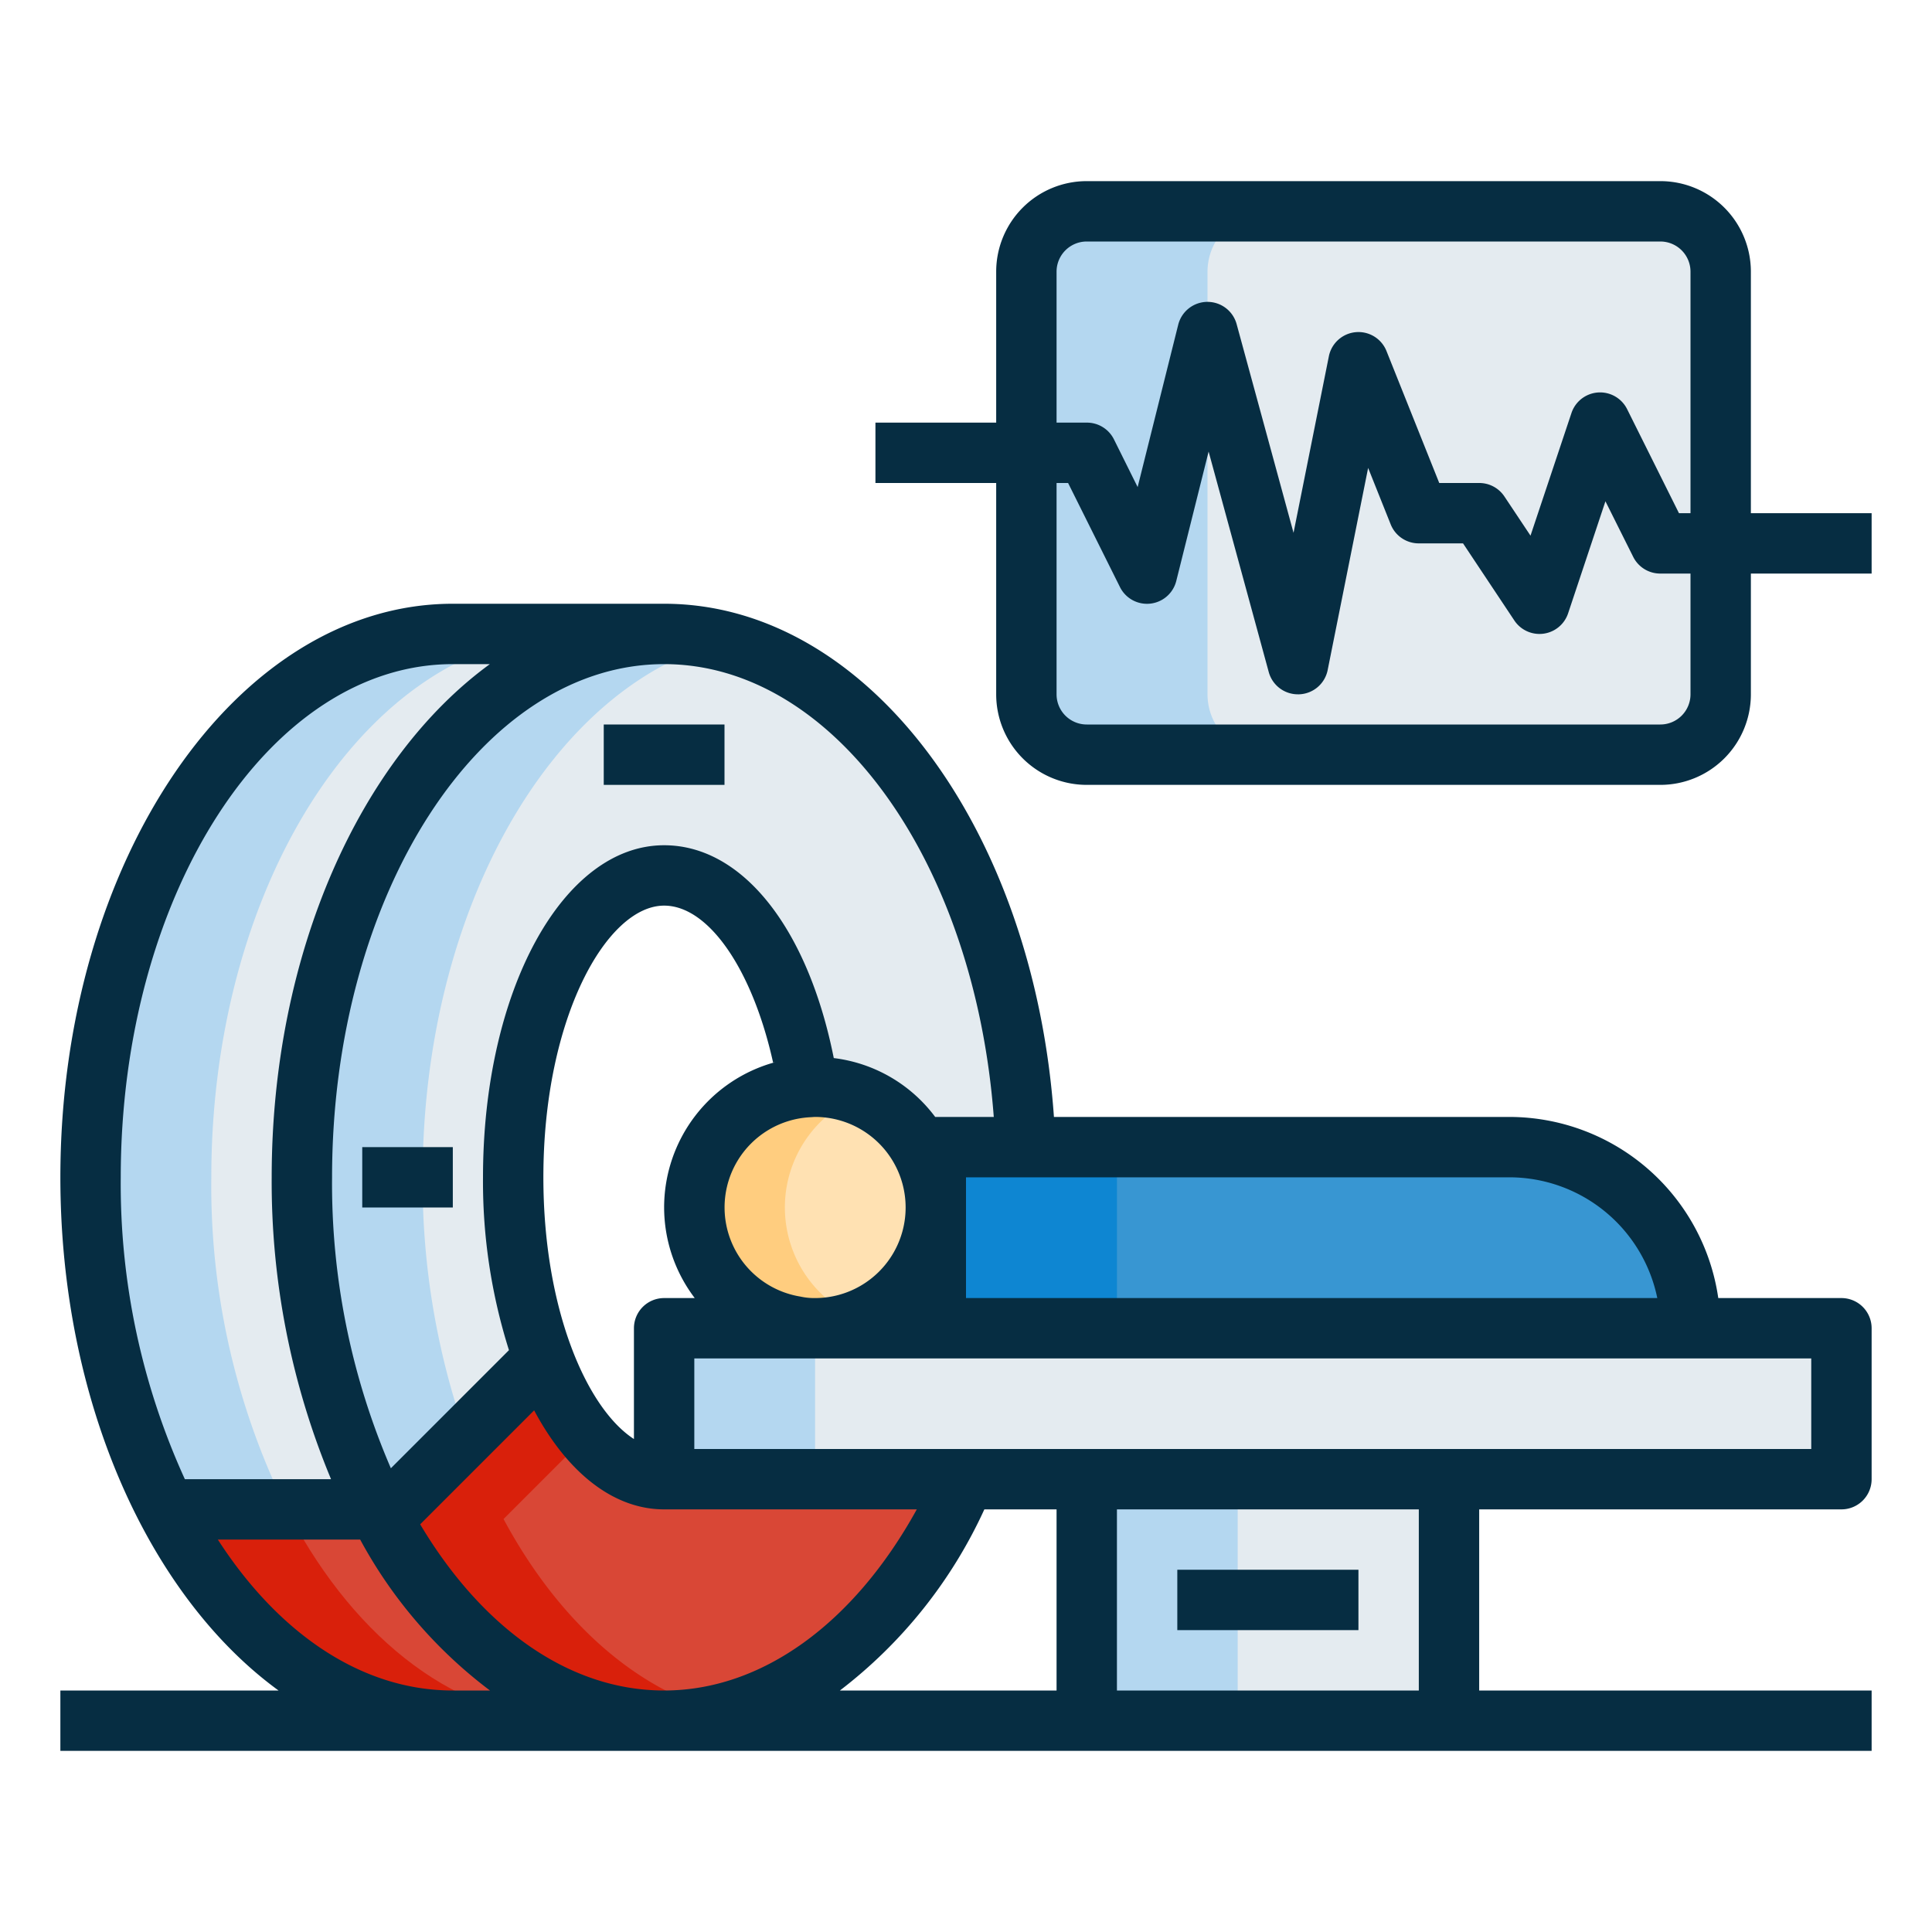 <svg height="512" viewBox="0 0 64 64" width="512" xmlns="http://www.w3.org/2000/svg"><g id="_22-CT-scan" data-name="22-CT-scan"><path d="m36 49h12v8h-12z" fill="#e4ebf0"/><path d="m22 44h39v5h-39z" fill="#e4ebf0"/><path d="m36 49h5v8h-5z" fill="#b4d7f0"/><path d="m22 44h5v5h-5z" fill="#b4d7f0"/><path d="m31 40a4 4 0 0 1 -4 4 3.493 3.493 0 0 1 -.65-.06 3.994 3.994 0 0 1 .43-7.93 1.62 1.62 0 0 1 .22-.01 4 4 0 0 1 4 4z" fill="#ffe1b2"/><path d="m56 44h-25v-6h19a6 6 0 0 1 6 6z" fill="#3896d2"/><path d="m28.5 43.7a3.756 3.756 0 0 1 -1.5.3 3.493 3.493 0 0 1 -.65-.06 3.994 3.994 0 0 1 .43-7.93 1.62 1.62 0 0 1 .22-.01 3.707 3.707 0 0 1 1.49.3 3.991 3.991 0 0 0 .01 7.4z" fill="#ffcd7f"/><path d="m31 38h6v6h-6z" fill="#0e86d2"/><path d="m10 39a24.179 24.179 0 0 0 2.5 11h-7c0-.01-.01-.02-.02-.03-.15-.31-.3-.63-.45-.95l-.12-.27c-.16-.38-.32-.77-.46-1.17-.16-.43-.3-.86-.43-1.31q-.18-.6-.33-1.23c-.06-.27-.12-.55-.18-.83q-.135-.66-.24-1.35c-.04-.34-.09-.69-.12-1.04-.02-.18-.04-.35-.05-.53-.07-.75-.1-1.51-.1-2.29 0-9.94 5.37-18 12-18h7c-6.63 0-12 8.06-12 18z" fill="#e4ebf0"/><path d="m22 49h9.98c-2.15 4.82-5.82 8-9.98 8-3.87 0-7.3-2.74-9.5-7h.5l5-5c.91 2.43 2.37 4 4 4z" fill="#d94736"/><path d="m23.98 56.74a7.323 7.323 0 0 1 -1.98.26c-3.87 0-7.3-2.74-9.5-7h.5l5-5a8.807 8.807 0 0 0 1.43 2.57l-2.75 2.75c1.79 3.33 4.36 5.68 7.3 6.42z" fill="#d9200b"/><path d="m12.5 50a24.179 24.179 0 0 1 -2.5-11c0-9.94 5.37-18 12-18 6.41 0 11.64 7.53 11.98 17h-2.98v2a4 4 0 0 0 -4-4 1.62 1.62 0 0 0 -.22.01c-.64-4.06-2.54-7.01-4.78-7.01-2.76 0-5 4.48-5 10a17.284 17.284 0 0 0 1 6l-5 5z" fill="#e4ebf0"/><path d="m7 39a24.179 24.179 0 0 0 2.5 11h-4c0-.01-.01-.02-.02-.03-.15-.31-.3-.63-.45-.95l-.12-.27c-.16-.38-.32-.77-.46-1.17-.16-.43-.3-.86-.43-1.31q-.18-.6-.33-1.23c-.06-.27-.12-.55-.18-.83q-.135-.66-.24-1.35c-.04-.34-.09-.69-.12-1.04-.02-.18-.04-.35-.05-.53-.07-.75-.1-1.51-.1-2.29 0-9.94 5.37-18 12-18h4c-6.63 0-12 8.06-12 18z" fill="#b4d7f0"/><path d="m14 39a25.27 25.27 0 0 0 1.44 8.56l-2.44 2.44h-.5a24.179 24.179 0 0 1 -2.5-11c0-9.94 5.37-18 12-18a8.447 8.447 0 0 1 2.01.25c-5.68 1.42-10.01 8.83-10.01 17.75z" fill="#b4d7f0"/><path d="m22 57h-7c-3.8 0-7.19-2.65-9.39-6.79-.04-.07-.07-.14-.11-.21h7c2.2 4.26 5.63 7 9.5 7z" fill="#d94736"/><path d="m19 57h-4c-3.8 0-7.19-2.65-9.39-6.79-.04-.07-.07-.14-.11-.21h4c.04.07.07.14.11.21 2.2 4.14 5.59 6.79 9.39 6.79z" fill="#d9200b"/><rect fill="#e4ebf0" height="18" rx="2" width="23" x="34" y="7"/><path d="m42 25h-6a2.006 2.006 0 0 1 -2-2v-14a2.006 2.006 0 0 1 2-2h6a2.006 2.006 0 0 0 -2 2v14a2.006 2.006 0 0 0 2 2z" fill="#b4d7f0"/><g fill="#062d42"><path d="m61 50a1 1 0 0 0 1-1v-5a1 1 0 0 0 -1-1h-4.08a7 7 0 0 0 -6.92-6h-15.087c-.677-9.6-6.213-17-12.913-17h-7c-7.17 0-13 8.52-13 19 0 7.447 2.951 13.886 7.227 17h-7.227v2h60v-2h-13v-6zm-1-2h-37v-3h37zm-38 8c-3.2 0-6.07-2.131-8.081-5.505l3.775-3.775c1.083 2.032 2.606 3.28 4.306 3.28h8.37c-2.09 3.79-5.14 6-8.37 6zm5-13a2.146 2.146 0 0 1 -.49-.05 2.992 2.992 0 0 1 .32-5.94c.03 0 .14-.01.17-.01a3 3 0 0 1 0 6zm-5-3a4.972 4.972 0 0 0 1.014 3h-1.014a1 1 0 0 0 -1 1v3.67c-1.56-1.01-3-4.29-3-8.67 0-5.3 2.11-9 4-9 1.48 0 2.93 2.13 3.61 5.2.03-.01.06-.01.09-.02a4.989 4.989 0 0 0 -3.7 4.82zm32.9 3h-22.9v-4h18a5.008 5.008 0 0 1 4.9 4zm-21.98-6h-1.92c-.007 0-.014 0-.021 0a4.935 4.935 0 0 0 -3.359-1.95c-.86-4.31-3.03-7.05-5.62-7.05-3.36 0-6 4.83-6 11a18.523 18.523 0 0 0 .86 5.726l-3.912 3.912a23.786 23.786 0 0 1 -1.948-9.638c0-9.37 4.93-17 11-17 5.61 0 10.28 6.51 10.92 15zm-17.92-15h1.227c-4.276 3.114-7.227 9.553-7.227 17a25.641 25.641 0 0 0 1.966 10h-4.842a23.553 23.553 0 0 1 -2.124-10c0-9.37 4.93-17 11-17zm0 34c-3.039 0-5.792-1.914-7.784-5h4.715a15.434 15.434 0 0 0 4.3 5zm17.608-6h2.392v6h-7.177a15.852 15.852 0 0 0 4.785-6zm14.392 6h-10v-6h10z"/><path d="m20 24h4v2h-4z"/><path d="m12 38h3v2h-3z"/><path d="m39 52h6v2h-6z"/><path d="m62 17h-4v-8a3 3 0 0 0 -3-3h-19a3 3 0 0 0 -3 3v5h-4v2h4v7a3 3 0 0 0 3 3h19a3 3 0 0 0 3-3v-4h4zm-27-8a1 1 0 0 1 1-1h19a1 1 0 0 1 1 1v8h-.382l-1.718-3.447a1 1 0 0 0 -1.844.131l-1.356 4.06-.866-1.3a1 1 0 0 0 -.834-.444h-1.323l-1.748-4.372a1 1 0 0 0 -1.909.176l-1.17 5.846-1.885-6.913a1 1 0 0 0 -.965-.737h-.011a1 1 0 0 0 -.959.757l-1.344 5.378-.786-1.582a1 1 0 0 0 -.9-.553h-1zm21 14a1 1 0 0 1 -1 1h-19a1 1 0 0 1 -1-1v-7h.382l1.718 3.447a1 1 0 0 0 1.865-.2l1.072-4.288 1.993 7.308a1 1 0 0 0 .97.733h.034a1 1 0 0 0 .946-.8l1.341-6.7.75 1.877a1 1 0 0 0 .929.623h1.465l1.7 2.555a1 1 0 0 0 1.781-.239l1.236-3.71.92 1.841a1 1 0 0 0 .898.553h1z"/></g></g></svg>